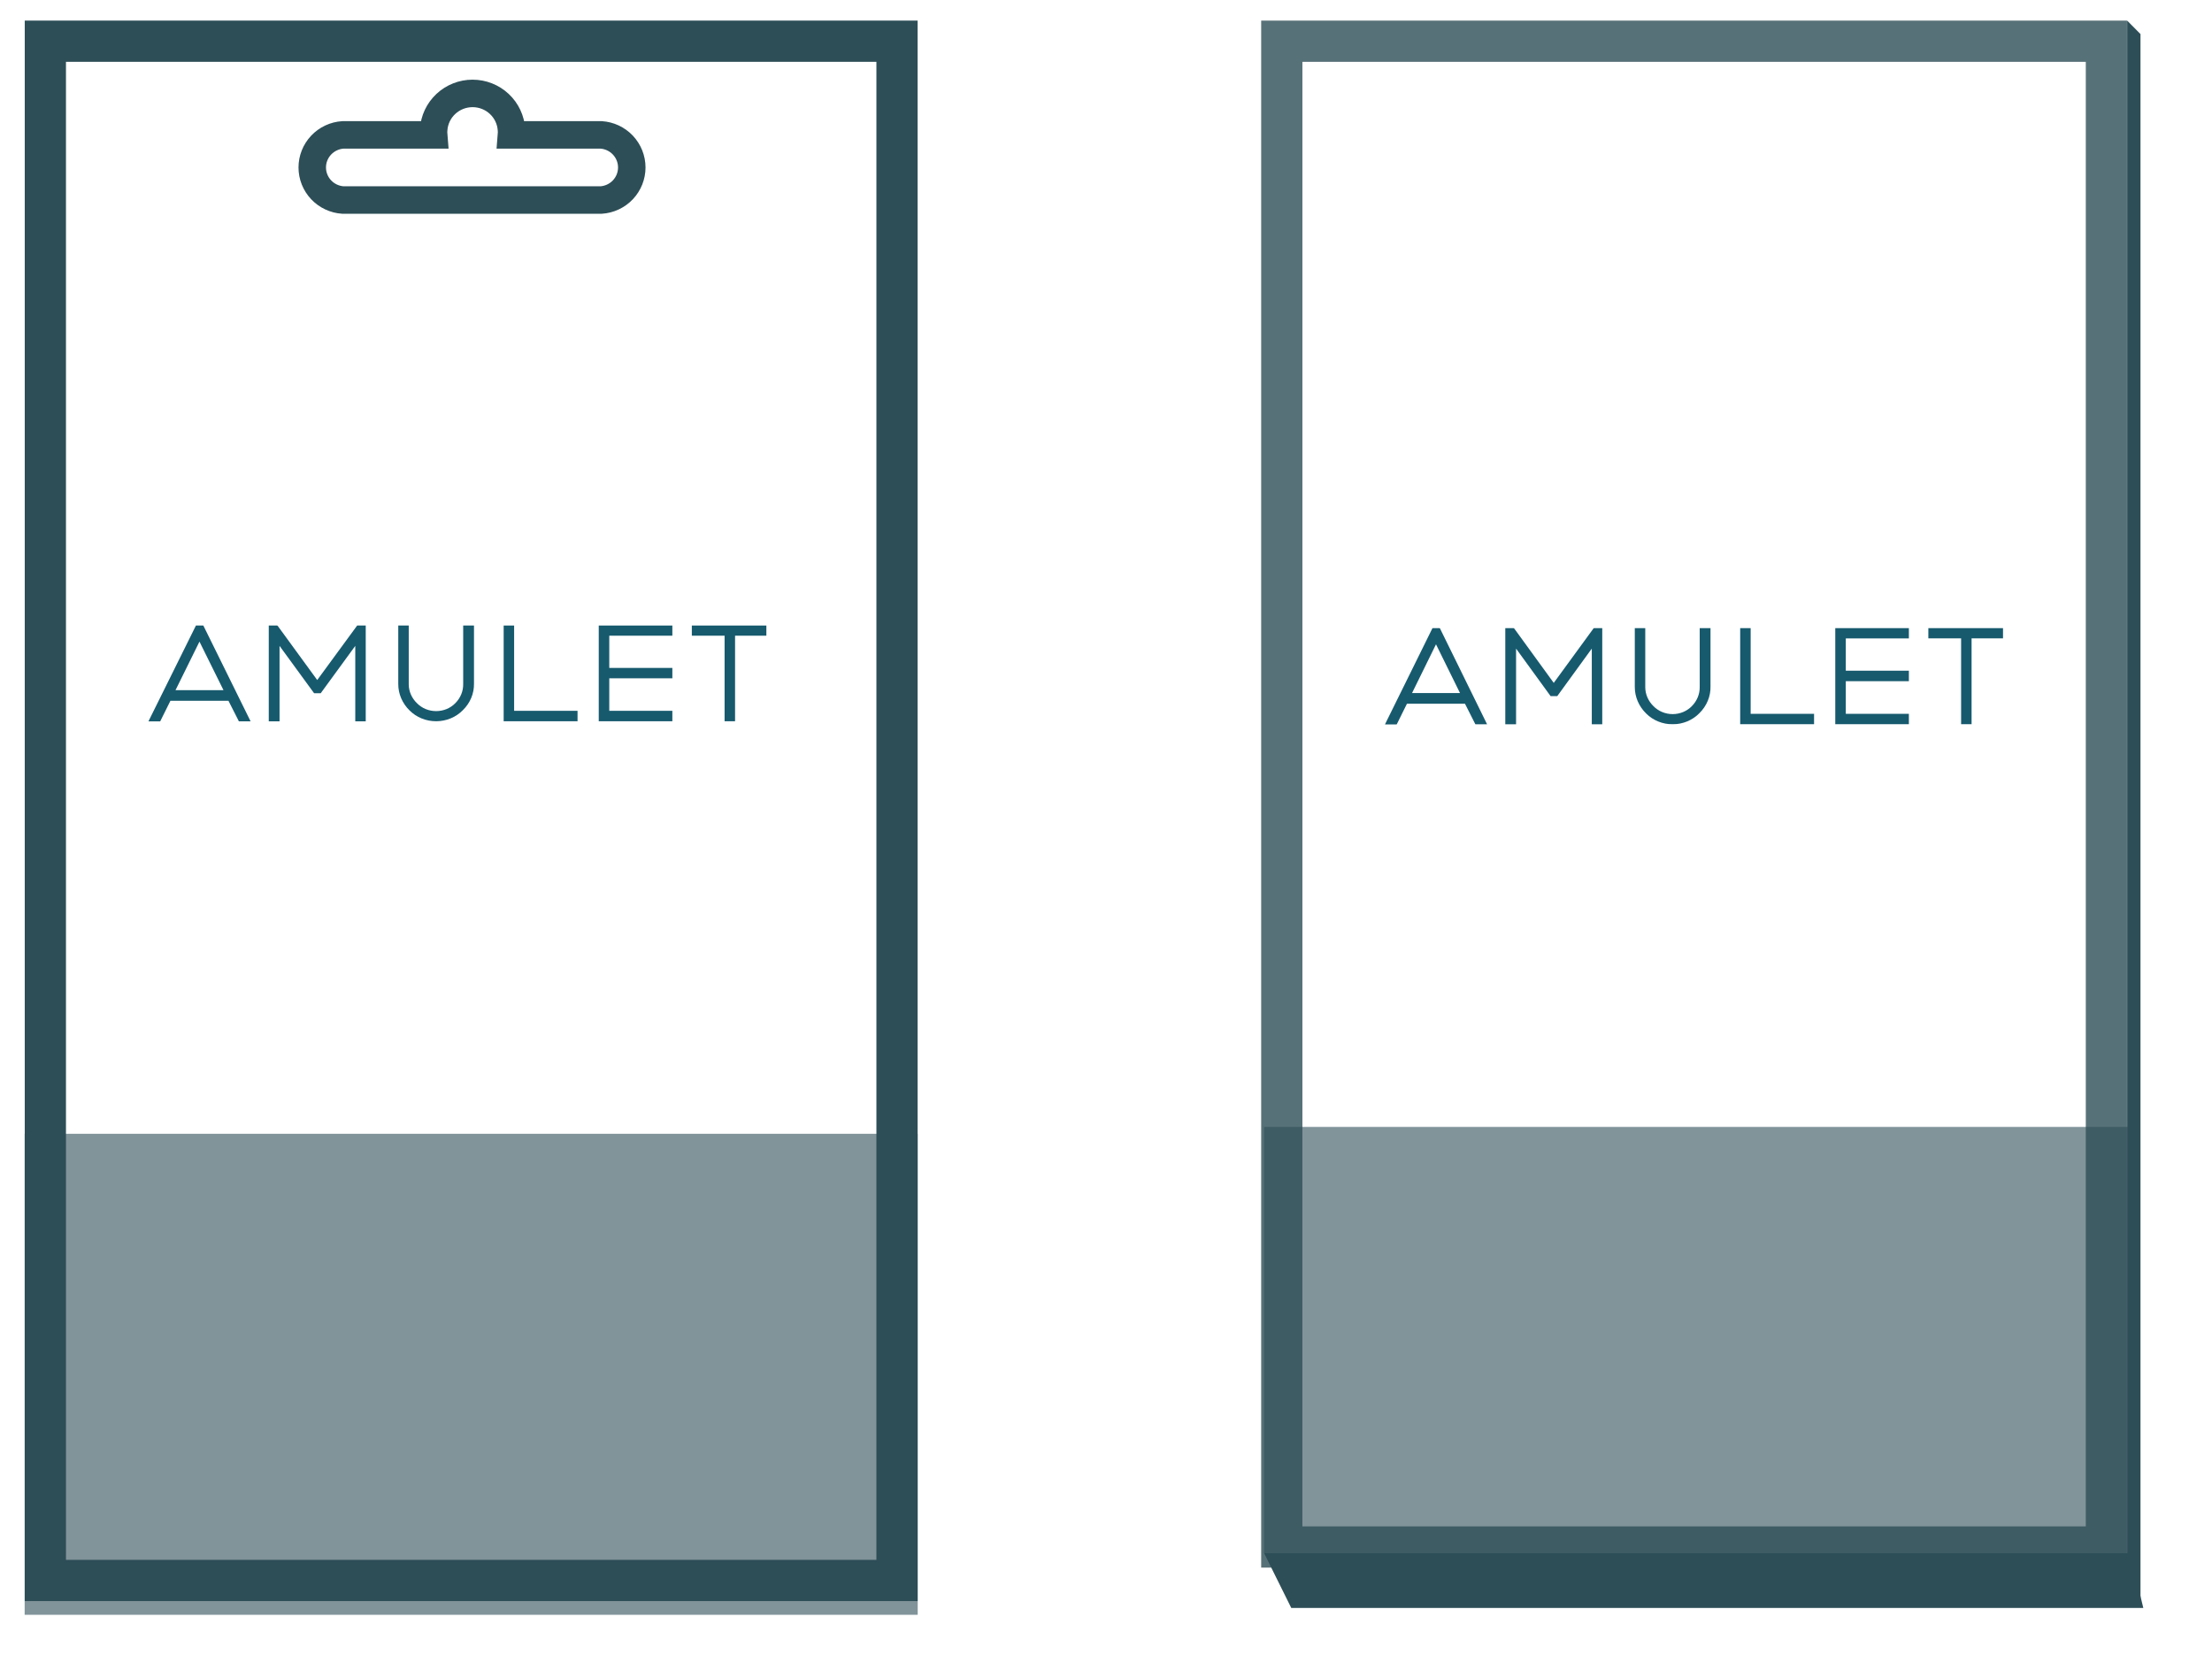 <svg width="161" height="121" viewBox="0 0 161 121" fill="none" xmlns="http://www.w3.org/2000/svg">
<g clip-path="url(#clip0_2152_3823)">
<g clip-path="url(#clip1_2152_3823)">
<path d="M3.301 115.002V2.998H65.289V115.002H3.301Z" stroke="#2D4E57" stroke-width="3" stroke-miterlimit="10"/>
<path d="M43.825 9.814H37.227C37.237 9.691 37.237 9.568 37.227 9.445C37.184 8.728 36.867 8.055 36.341 7.563C35.815 7.071 35.119 6.797 34.396 6.797C33.673 6.797 32.977 7.071 32.451 7.563C31.924 8.055 31.607 8.728 31.564 9.445C31.554 9.568 31.554 9.691 31.564 9.814H24.966C24.359 9.853 23.79 10.12 23.374 10.56C22.958 11.001 22.727 11.582 22.727 12.185C22.727 12.789 22.958 13.369 23.374 13.81C23.79 14.25 24.359 14.517 24.966 14.556H43.745C44.352 14.517 44.921 14.25 45.337 13.81C45.752 13.369 45.984 12.789 45.984 12.185C45.984 11.582 45.752 11.001 45.337 10.56C44.921 10.12 44.352 9.853 43.745 9.814H43.825Z" stroke="#2D4E57" stroke-width="2" stroke-miterlimit="10"/>
<g clip-path="url(#clip2_2152_3823)">
<g opacity="0.91">
<path d="M14.79 45.496L18.242 52.493H17.39L16.628 50.991H12.405L11.651 52.507H10.795L14.271 45.496H14.79ZM12.775 50.218H16.266L14.518 46.687L12.775 50.218Z" fill="#004A60"/>
<path d="M26.011 45.496L23.089 49.482L20.229 45.562L20.163 45.496H19.562V52.493H20.347V46.998L22.861 50.441H23.344L25.858 46.998V52.493H26.62V45.496H26.011Z" fill="#004A60"/>
<path d="M29.75 45.496V49.797C29.753 50.31 29.968 50.802 30.351 51.17C30.528 51.351 30.743 51.495 30.983 51.594C31.222 51.692 31.482 51.743 31.744 51.743C32.006 51.743 32.265 51.692 32.505 51.594C32.744 51.495 32.959 51.351 33.136 51.17C33.517 50.791 33.724 50.287 33.713 49.767V48.995V45.496H34.499V49.738C34.514 50.46 34.222 51.158 33.686 51.679C33.441 51.93 33.142 52.131 32.81 52.269C32.477 52.407 32.118 52.479 31.754 52.481C31.39 52.483 31.029 52.414 30.695 52.279C30.361 52.144 30.061 51.946 29.813 51.698C29.282 51.18 28.986 50.491 28.988 49.775V45.496H29.75Z" fill="#004A60"/>
<path d="M37.421 45.496V51.723H42.036V52.482H36.659V45.496H37.421Z" fill="#004A60"/>
<path d="M48.937 45.496V46.258H44.346V48.599H48.937V49.357H44.346V51.723H48.937V52.482H43.58V45.496H48.937Z" fill="#004A60"/>
<path d="M55.799 45.496V46.255H53.501V52.482H52.739V46.255H50.355V45.496H55.799Z" fill="#004A60"/>
</g>
</g>
<rect x="1.795" y="82.5" width="65" height="35" fill="#2D4E57" fill-opacity="0.6"/>
</g>
<rect x="92" y="82" width="63" height="31" fill="#2D4E57" fill-opacity="0.6"/>
<path d="M93.295 112.567V3H153.314V112.567H93.295Z" stroke="#2D4E57" stroke-opacity="0.8" stroke-width="3" stroke-miterlimit="10"/>
<path d="M92 113H155.03L156 117H93.984L92 113Z" fill="#2D4E57"/>
<path d="M154.825 1.5L155.795 2.479V117L154.825 114.064V1.5Z" fill="#2D4E57"/>
<g clip-path="url(#clip3_2152_3823)">
<g opacity="0.91">
<path d="M104.79 45.688L108.242 52.714H107.39L106.628 51.206H102.405L101.651 52.729H100.795L104.271 45.688H104.79ZM102.775 50.43H106.266L104.519 46.883L102.775 50.43Z" fill="#004A60"/>
<path d="M116.011 45.688L113.089 49.69L110.229 45.754L110.163 45.688H109.562V52.714H110.347V47.196L112.861 50.654H113.344L115.858 47.196V52.714H116.62V45.688H116.011Z" fill="#004A60"/>
<path d="M119.75 45.688V50.007C119.753 50.522 119.968 51.016 120.351 51.386C120.528 51.568 120.743 51.712 120.983 51.811C121.222 51.91 121.482 51.962 121.744 51.962C122.006 51.962 122.265 51.91 122.505 51.811C122.744 51.712 122.959 51.568 123.136 51.386C123.517 51.005 123.724 50.499 123.713 49.977V49.201V45.688H124.499V49.948C124.514 50.673 124.222 51.374 123.686 51.898C123.441 52.15 123.142 52.351 122.81 52.49C122.477 52.628 122.118 52.701 121.754 52.703C121.39 52.704 121.029 52.635 120.695 52.5C120.361 52.364 120.061 52.166 119.813 51.916C119.282 51.396 118.986 50.704 118.988 49.985V45.688H119.75Z" fill="#004A60"/>
<path d="M127.421 45.688V51.942H132.036V52.703H126.659V45.688H127.421Z" fill="#004A60"/>
<path d="M138.937 45.688V46.453H134.346V48.804H138.937V49.565H134.346V51.942H138.937V52.703H133.58V45.688H138.937Z" fill="#004A60"/>
<path d="M145.799 45.688V46.449H143.501V52.703H142.739V46.449H140.355V45.688H145.799Z" fill="#004A60"/>
</g>
</g>
</g>
<defs>
<clipPath id="clip0_2152_3823">
<rect width="161" height="127" fill="white" transform="translate(0.795 -6.5)"/>
</clipPath>
<clipPath id="clip1_2152_3823">
<rect width="67" height="117" fill="white" transform="translate(0.795 0.5)"/>
</clipPath>
<clipPath id="clip2_2152_3823">
<rect width="45" height="7" fill="white" transform="translate(10.795 45.5)"/>
</clipPath>
<clipPath id="clip3_2152_3823">
<rect width="45" height="7.03" fill="white" transform="translate(100.795 45.691)"/>
</clipPath>
</defs>
</svg>
